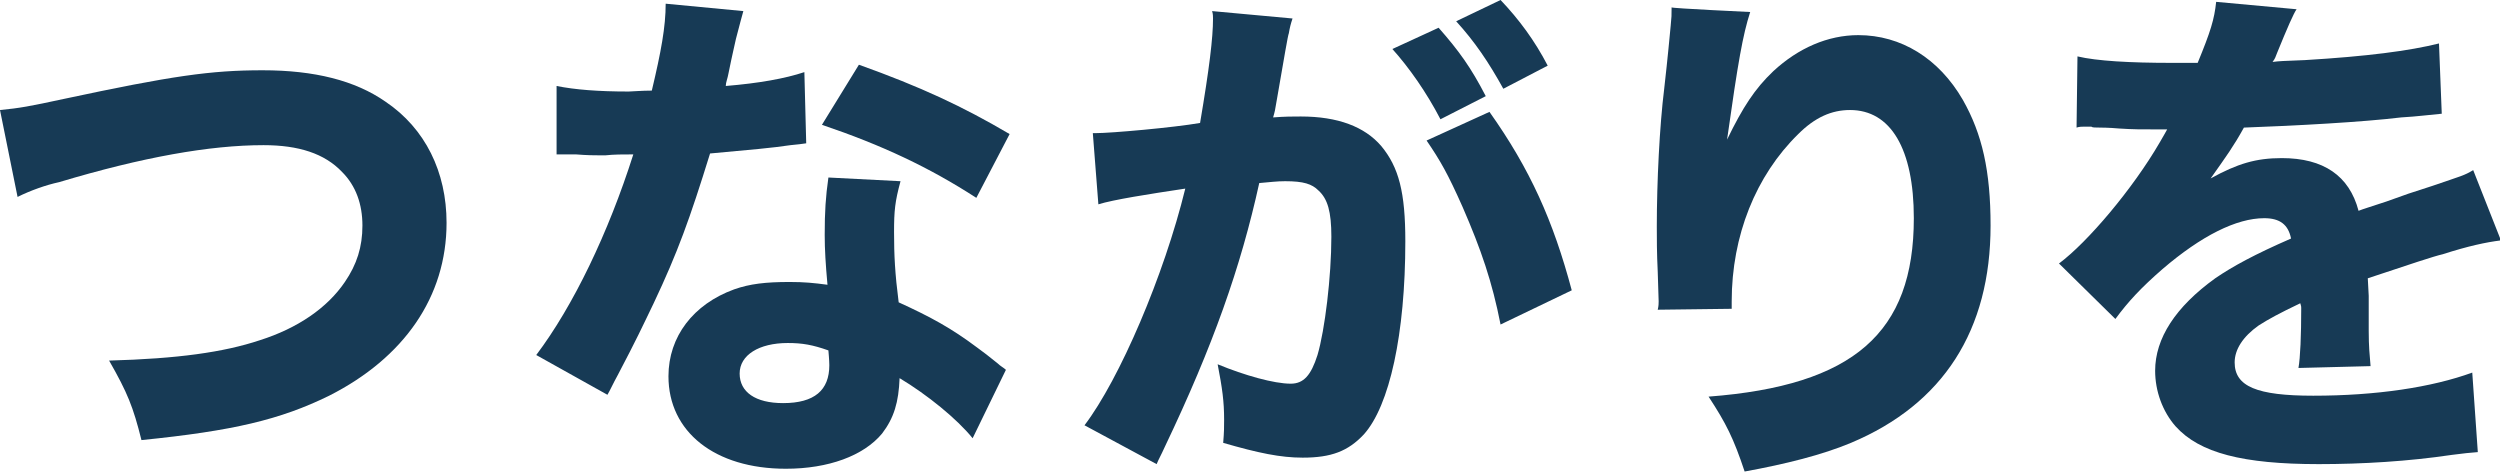 <?xml version="1.0" encoding="utf-8"?>
<!-- Generator: Adobe Illustrator 26.1.0, SVG Export Plug-In . SVG Version: 6.00 Build 0)  -->
<svg version="1.1" id="レイヤー_1" xmlns="http://www.w3.org/2000/svg" xmlns:xlink="http://www.w3.org/1999/xlink" x="0px"
	 y="0px" viewBox="0 0 270.4 51.1" style="enable-background:new 0 0 270.4 51.1;" xml:space="preserve">
<style type="text/css">
	.st0{fill:#173A55;}
</style>
<g id="a">
</g>
<g id="b">
	<g id="c">
		<g>
			<path class="st0" d="M0,11.9c2.1-0.2,3.2-0.4,6.9-1.2c11.7-2.5,15.9-3.1,21.5-3.1s10,1.1,13.3,3.4c4.3,2.9,6.6,7.6,6.6,13.1
				c0,8-4.6,14.6-12.7,18.7c-5.3,2.6-10.4,3.8-20.3,4.8c-0.9-3.6-1.5-5.1-3.5-8.6c7.4-0.2,12.4-0.9,16.3-2.2
				c4.1-1.3,7.3-3.5,9.2-6.3c1.3-1.9,1.9-3.8,1.9-6.1s-0.7-4.3-2.2-5.8c-1.9-2-4.7-2.9-8.5-2.9c-5.8,0-13.1,1.3-22.1,4
				C5,20,3.3,20.6,1.9,21.3L0,11.9z"/>
			<path class="st0" d="M80.4,1.2c-0.1,0.4-0.4,1.4-0.8,3c-0.1,0.5-0.4,1.7-0.8,3.7c-0.1,0.6-0.3,1-0.3,1.4c3.6-0.3,6.4-0.8,8.5-1.5
				l0.2,7.7c-0.6,0.1-0.8,0.1-1.7,0.2c-2,0.3-4.3,0.5-8.7,0.9c-2.2,7.1-3.5,10.7-6.1,16.2c-1.3,2.7-1.8,3.8-3.9,7.8
				c-0.5,0.9-0.8,1.6-1.1,2.1l-7.7-4.3c4-5.3,7.8-13.2,10.5-21.7c-1.1,0-2.1,0-3,0.1h-0.7c-0.4,0-1.3,0-2.5-0.1h-2.1V9.3
				c2,0.4,4.5,0.6,7.8,0.6c0.3,0,1.4-0.1,2.5-0.1c1-4.2,1.5-6.9,1.5-9.4L80.4,1.2L80.4,1.2z M105.2,47.4c-1.7-2.1-4.9-4.7-7.9-6.5
				c-0.1,2.6-0.6,4.3-1.9,6c-2,2.4-5.8,3.8-10.4,3.8c-7.7,0-12.7-4-12.7-10c0-4.3,2.7-7.8,7.1-9.4c1.7-0.6,3.4-0.8,6-0.8
				c1.6,0,2.6,0.1,4.1,0.3c-0.2-2.2-0.3-3.8-0.3-5.4c0-2.5,0.1-4.1,0.4-6.2l7.8,0.4c-0.6,2.2-0.7,3.2-0.7,5.5c0,2.5,0.1,4.5,0.5,7.6
				c3.5,1.6,5.7,2.8,8.5,4.9c0.7,0.5,1.2,0.9,2.2,1.7c0.3,0.3,0.7,0.5,0.9,0.7L105.2,47.4L105.2,47.4z M85.2,37.1
				c-3.1,0-5.2,1.3-5.2,3.3s1.7,3.2,4.7,3.2c3.4,0,5-1.4,5-4.1c0-0.5-0.1-1.6-0.1-1.6C87.9,37.3,86.8,37.1,85.2,37.1z M105.6,21.4
				c-5.1-3.3-10.2-5.7-16.7-7.9l4-6.5c6.7,2.4,11.2,4.5,16.3,7.5L105.6,21.4L105.6,21.4z"/>
			<path class="st0" d="M118.2,14.4h0.3c1.7,0,8.4-0.6,11.3-1.1c1-5.9,1.4-9.2,1.4-11.3c0-0.2,0-0.5-0.1-0.8l8.7,0.8
				c-0.2,0.6-0.3,1-0.4,1.6c-0.1,0.2-0.5,2.6-1.3,7.2c-0.2,1.2-0.2,1.2-0.4,1.9c1.3-0.1,2.1-0.1,3-0.1c4,0,6.9,1.1,8.7,3.2
				c1.9,2.3,2.6,5,2.6,10.3c0,10-1.7,17.8-4.5,20.9c-1.7,1.8-3.5,2.5-6.6,2.5c-2.4,0-4.8-0.5-8.6-1.6c0.1-1.2,0.1-1.7,0.1-2.5
				c0-2-0.2-3.4-0.7-6c2.9,1.2,6.1,2.1,7.9,2.1c1.4,0,2.2-0.9,2.9-3.1c0.8-2.7,1.5-8.5,1.5-12.8c0-2.7-0.4-4.1-1.4-5
				c-0.7-0.7-1.6-1-3.6-1c-0.9,0-1.6,0.1-2.8,0.2c-2,9.1-5,17.6-10.2,28.5c-0.5,1.1-0.6,1.2-0.9,1.9l-7.8-4.2
				c3.8-5,8.6-16.2,10.9-25.6c-4,0.6-7.8,1.2-9.4,1.7L118.2,14.4L118.2,14.4z M155.6,3c2.2,2.5,3.5,4.3,5.1,7.4l-4.9,2.5
				c-1.5-2.9-3.4-5.6-5.2-7.6L155.6,3L155.6,3z M161.1,12.1c4.4,6.2,6.9,11.8,8.9,19.3l-7.7,3.7c-0.9-4.6-2.1-8.1-4.1-12.7
				c-1.6-3.6-2.4-5-3.9-7.2L161.1,12.1L161.1,12.1z M162.3,0c2,2.1,3.7,4.4,5.1,7.1l-4.8,2.5c-1.6-2.9-3.1-5.1-5.1-7.3L162.3,0
				L162.3,0z"/>
			<path class="st0" d="M189.3,1.3c-0.8,2.5-1.3,5.3-2.5,13.8c1.7-3.5,3-5.5,5-7.4c2.7-2.5,5.9-3.9,9.2-3.9c4.6,0,8.7,2.5,11.3,7
				c2.1,3.7,3,7.7,3,13.6c0,11.3-5.1,19.3-15.1,23.5c-3.1,1.3-7.1,2.3-11.5,3.1c-1.2-3.6-2-5.2-3.9-8.1c15.7-1.2,22.2-6.9,22.2-19.3
				c0-7.5-2.5-11.7-6.9-11.7c-2,0-3.8,0.8-5.6,2.6c-4.6,4.5-7.2,11-7.2,18.1v0.8l-8,0.1c0.1-0.4,0.1-0.7,0.1-0.9s0-0.2-0.1-3.2
				c-0.1-2-0.1-3.7-0.1-4.9c0-4.8,0.3-10.9,0.8-14.9c0.4-3.5,0.6-5.8,0.7-6.8s0.1-1.1,0.1-2C180.8,0.9,189.3,1.3,189.3,1.3z"/>
			<path class="st0" d="M224.7,6.1c2.1,0.5,5.7,0.7,10.2,0.7h2.8c1.4-3.4,1.8-4.7,2-6.6l8.7,0.8c-0.3,0.4-1,2-2.1,4.7
				c-0.2,0.5-0.2,0.6-0.5,1c0.8-0.1,1-0.1,3.5-0.2c6.7-0.4,11.3-1,14.5-1.8l0.3,7.6c-1.2,0.1-2.6,0.3-4.4,0.4
				c-4.1,0.5-11.4,0.9-17,1.1c-1.1,2-1.9,3.1-3.6,5.5c2.9-1.6,4.9-2.2,7.7-2.2c4.5,0,7.3,1.9,8.3,5.7c0.5-0.2,1.5-0.5,3-1
				c2.2-0.8,2.5-0.9,5-1.7c3.2-1.1,3.4-1.1,4.4-1.7l3,7.6c-1.6,0.2-3.5,0.6-6.3,1.5c-0.9,0.2-3.6,1.1-8.1,2.6l0.1,1.9v3.8
				c0,1.7,0.1,2.6,0.2,3.8l-7.8,0.2c0.2-1.1,0.3-3.5,0.3-6.5c0-0.1,0-0.2-0.1-0.5c-2.3,1.1-3.4,1.7-4.5,2.4c-1.7,1.2-2.6,2.6-2.6,4
				c0,2.6,2.4,3.6,8.5,3.6c6.8,0,12.8-0.9,17.2-2.5l0.6,8.6c-1.1,0.1-1.3,0.1-2.8,0.3c-4.7,0.7-9.7,1-14.4,1
				c-8.2,0-12.9-1.2-15.5-4.1c-1.4-1.6-2.2-3.8-2.2-6c0-3.5,2.2-6.9,6.5-10c1.9-1.3,4.3-2.6,8.2-4.3c-0.3-1.5-1.2-2.2-2.9-2.2
				c-3,0-6.8,1.9-11,5.5c-2.3,2-3.7,3.5-5.1,5.4l-6.1-6c3.1-2.3,8-8.1,10.9-13.1c0.5-0.9,0.6-1,0.8-1.4c-3.1,0-3.6,0-5.2-0.1
				c-1.1-0.1-2-0.1-2.1-0.1c-0.5,0-0.8,0-0.9-0.1h-0.8c-0.2,0-0.5,0-0.8,0.1L224.7,6.1L224.7,6.1z"/>
		</g>
	</g>
</g>
</svg>
